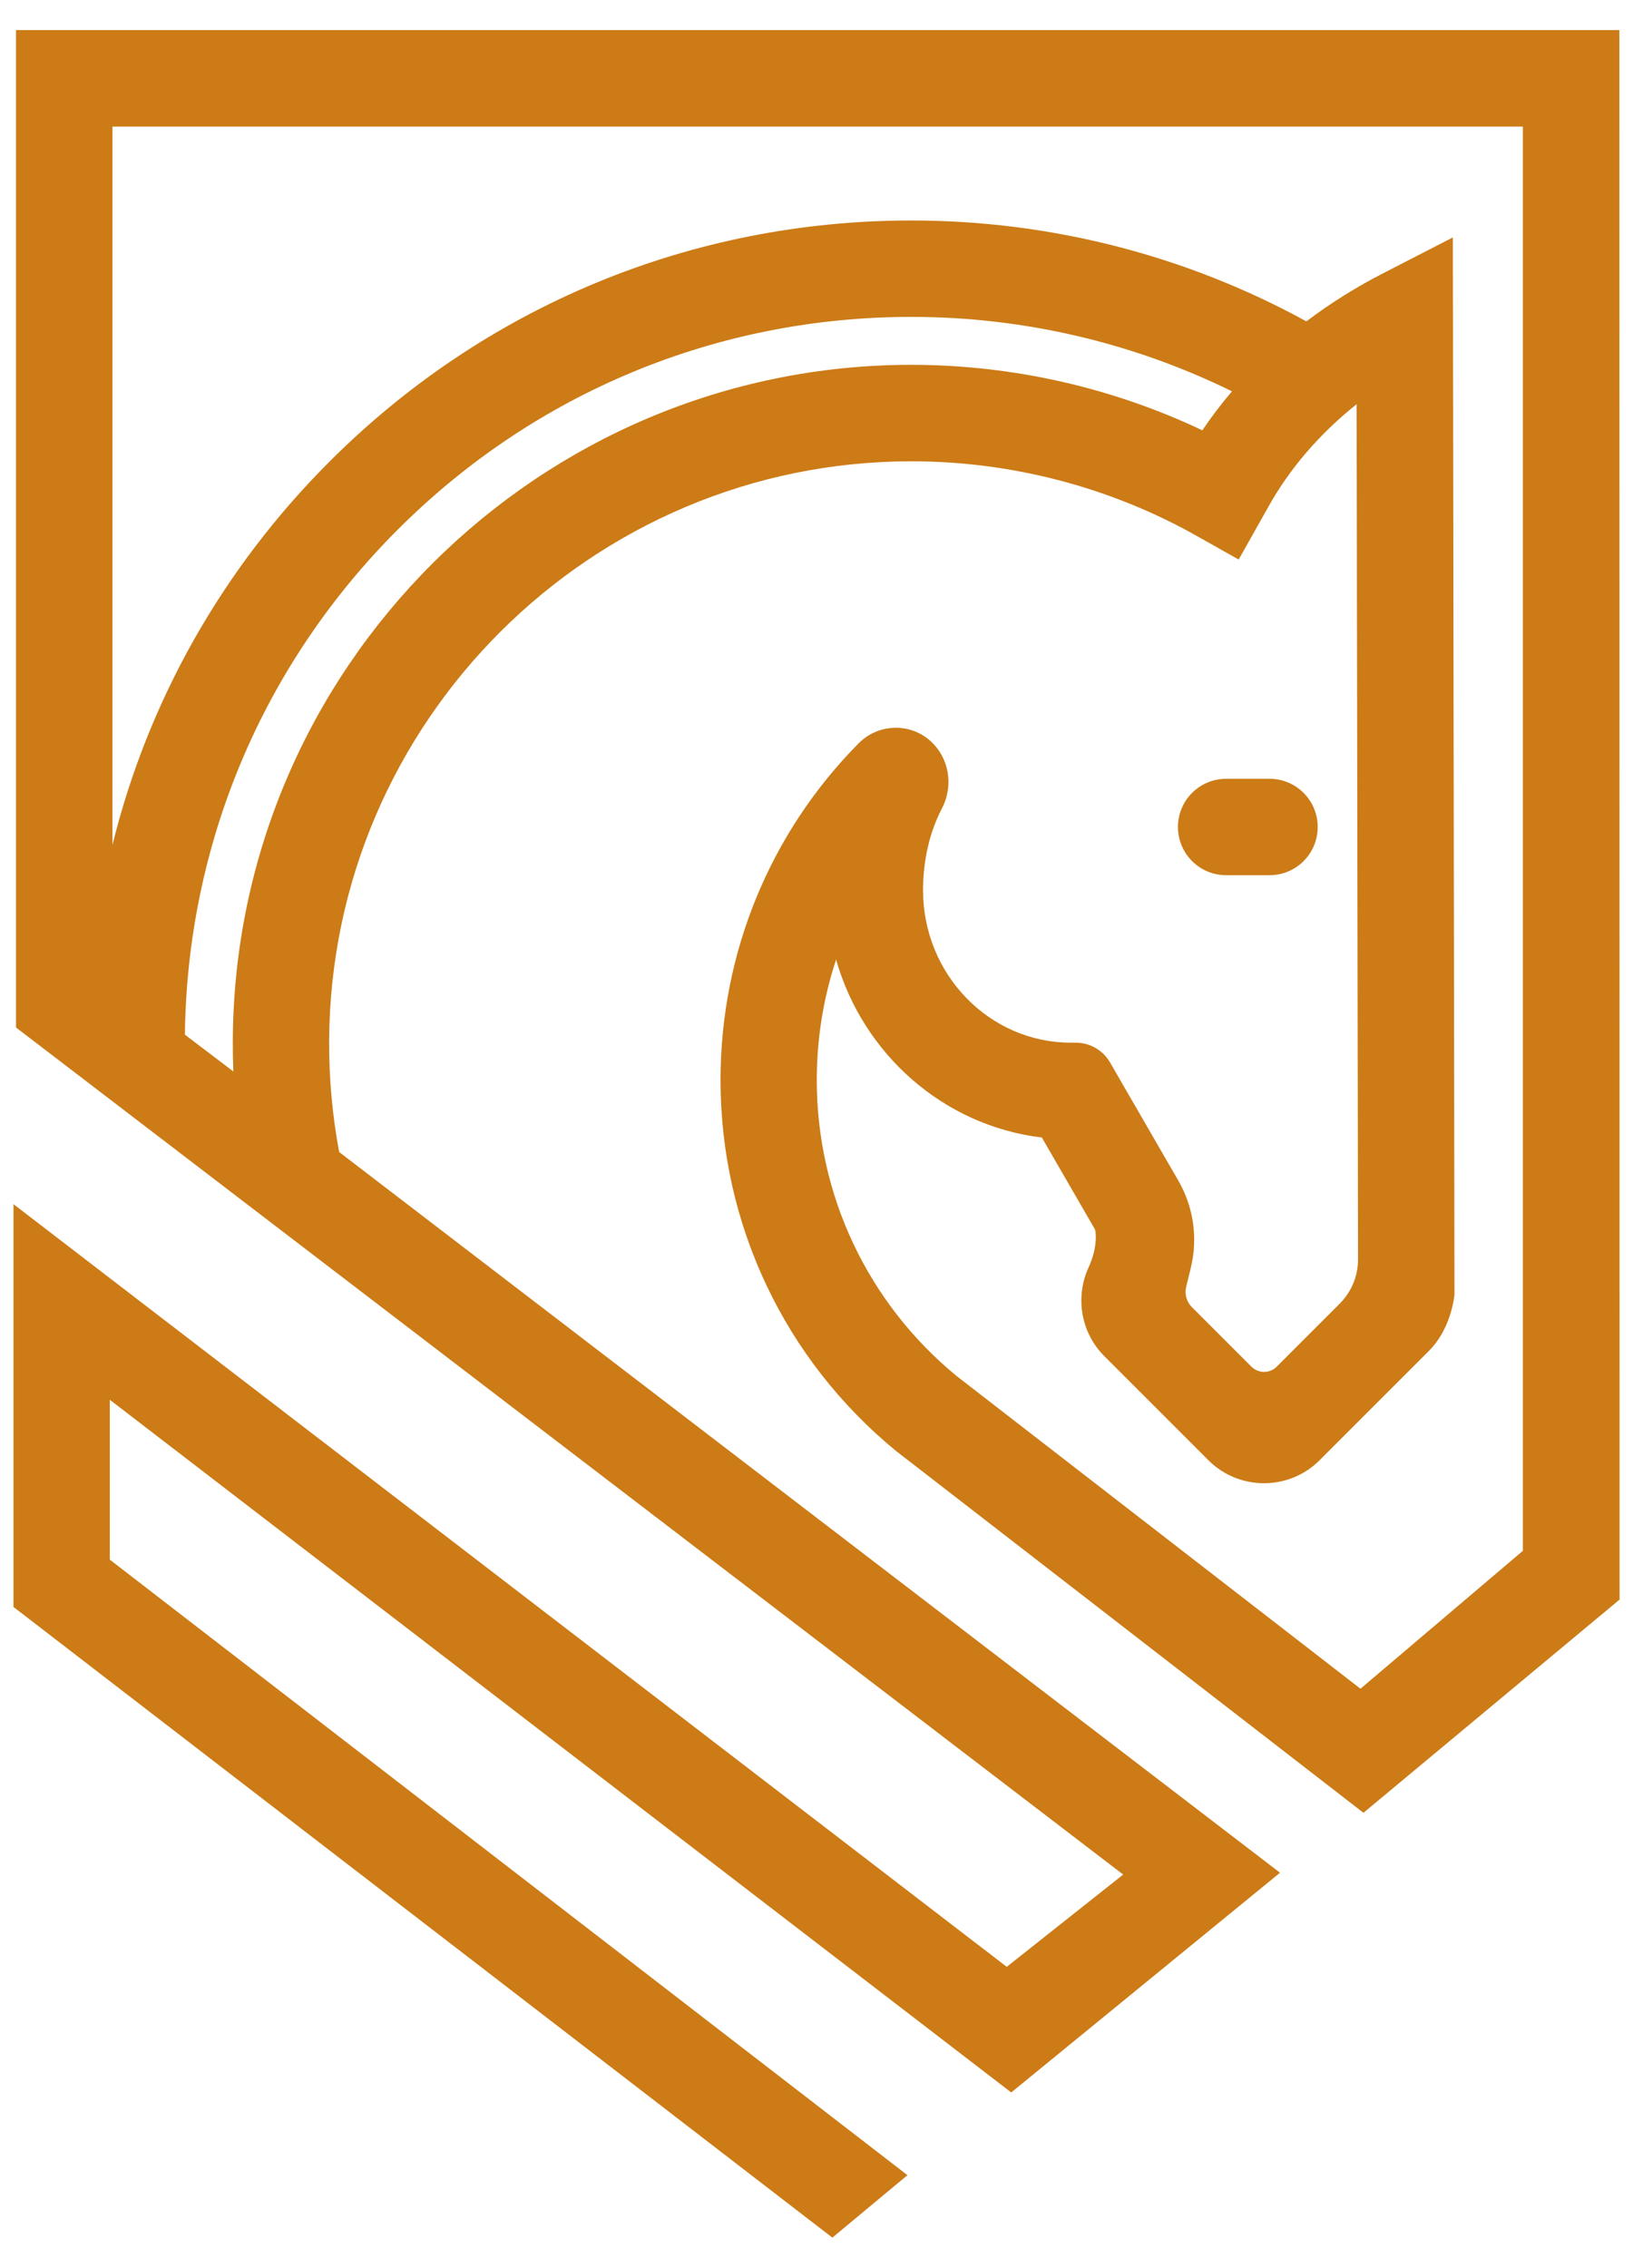 <svg xmlns="http://www.w3.org/2000/svg" xmlns:xlink="http://www.w3.org/1999/xlink" id="Layer_1" x="0px" y="0px" viewBox="0 0 240.94 334.49" style="enable-background:new 0 0 240.94 334.49;" xml:space="preserve"><style type="text/css">    .st0{fill:#CC7B16;}</style><linearGradient id="SVGID_1_" gradientUnits="userSpaceOnUse" x1="40.58" y1="-17.621" x2="211.684" y2="278.738">    <stop offset="0" style="stop-color:#FFFFFF"></stop>    <stop offset="0.873" style="stop-color:#FFFFFF"></stop></linearGradient><path class="st0" d="M173.8,121.98c0-3.93,3.18-7.11,7.11-7.11h6.4c3.93,0,7.11,3.18,7.11,7.11c0,3.93-3.18,7.11-7.11,7.11h-6.4 C176.99,129.09,173.8,125.91,173.8,121.98z M238.93,4.44l0.03,231.49l-37.79,31.45L132.19,214c-16.45-13.5-25.88-33.43-25.88-54.69 c0-18.79,7.33-36.48,20.36-49.66c3.12-3.15,8.23-3.07,11.19,0.22l0,0c2.32,2.58,2.71,6.31,1.11,9.39c-1.8,3.44-2.78,7.61-2.78,12.06 c0,12.39,9.78,22.47,21.8,22.47h0.73c2.09,0,4.02,1.11,5.06,2.92l10.07,17.42c2.26,3.91,2.91,8.48,1.85,12.86l-0.69,2.82 c-0.26,1.07,0.06,2.19,0.83,2.97l8.79,8.79c1.04,1.04,2.72,1.04,3.75,0l9.3-9.3c1.73-1.73,2.69-4.07,2.69-6.51l-0.21-126.14 c-5.51,4.39-9.97,9.58-13.16,15.38l-0.75,1.33l-3.49,6.2l-6.2-3.49c-12.75-7.18-27.27-10.98-41.99-11c-0.03,0-0.07,0-0.1,0 c-47.19,0-85.72,38.36-85.91,85.56c-0.02,5.49,0.48,10.97,1.48,16.32l138.82,106.3l-39.66,32.41l-133-102.17v23.58l117.69,90.79 l-11.08,9.21L1.99,237.02v-59.41L148.54,290.1l17.18-13.61L2.36,151.55V4.44H238.93z M177.4,63.47c1.34-1.99,2.8-3.91,4.37-5.75 c-14.64-7.2-30.83-10.98-47.3-10.98c-28.64,0-55.56,11.15-75.81,31.4c-19.93,19.93-31.04,46.34-31.38,74.47l7.15,5.43 c-0.06-1.5-0.09-3-0.08-4.5c0.22-55.01,45.13-99.73,100.13-99.73c0.04,0,0.08,0,0.12,0C149.43,53.84,164.09,57.16,177.4,63.47z  M224.71,18.67H16.59v105.96c5.24-21.22,16.17-40.69,32.02-56.54c22.94-22.94,53.43-35.57,85.87-35.57 c20.43,0,40.48,5.13,58.27,14.88c3.47-2.62,7.23-4.99,11.26-7.06l10.35-5.32L214.6,191l-0.08,0.52c-0.16,1.11-0.91,4.95-3.67,7.71 l-16.15,16.15c-4.52,4.52-11.89,4.52-16.41,0l-15.35-15.35c-3.52-3.52-4.3-8.77-2.34-13.06c0.65-1.41,1.07-2.92,1.08-4.47 c0-0.55-0.04-1.02-0.16-1.23l-7.8-13.49c-14.5-1.74-26.39-12.29-30.36-26.24c-1.87,5.65-2.85,11.64-2.85,17.77 c0,16.95,7.51,32.85,20.61,43.63l59.61,46.14l23.96-20.34V18.67z"></path></svg>